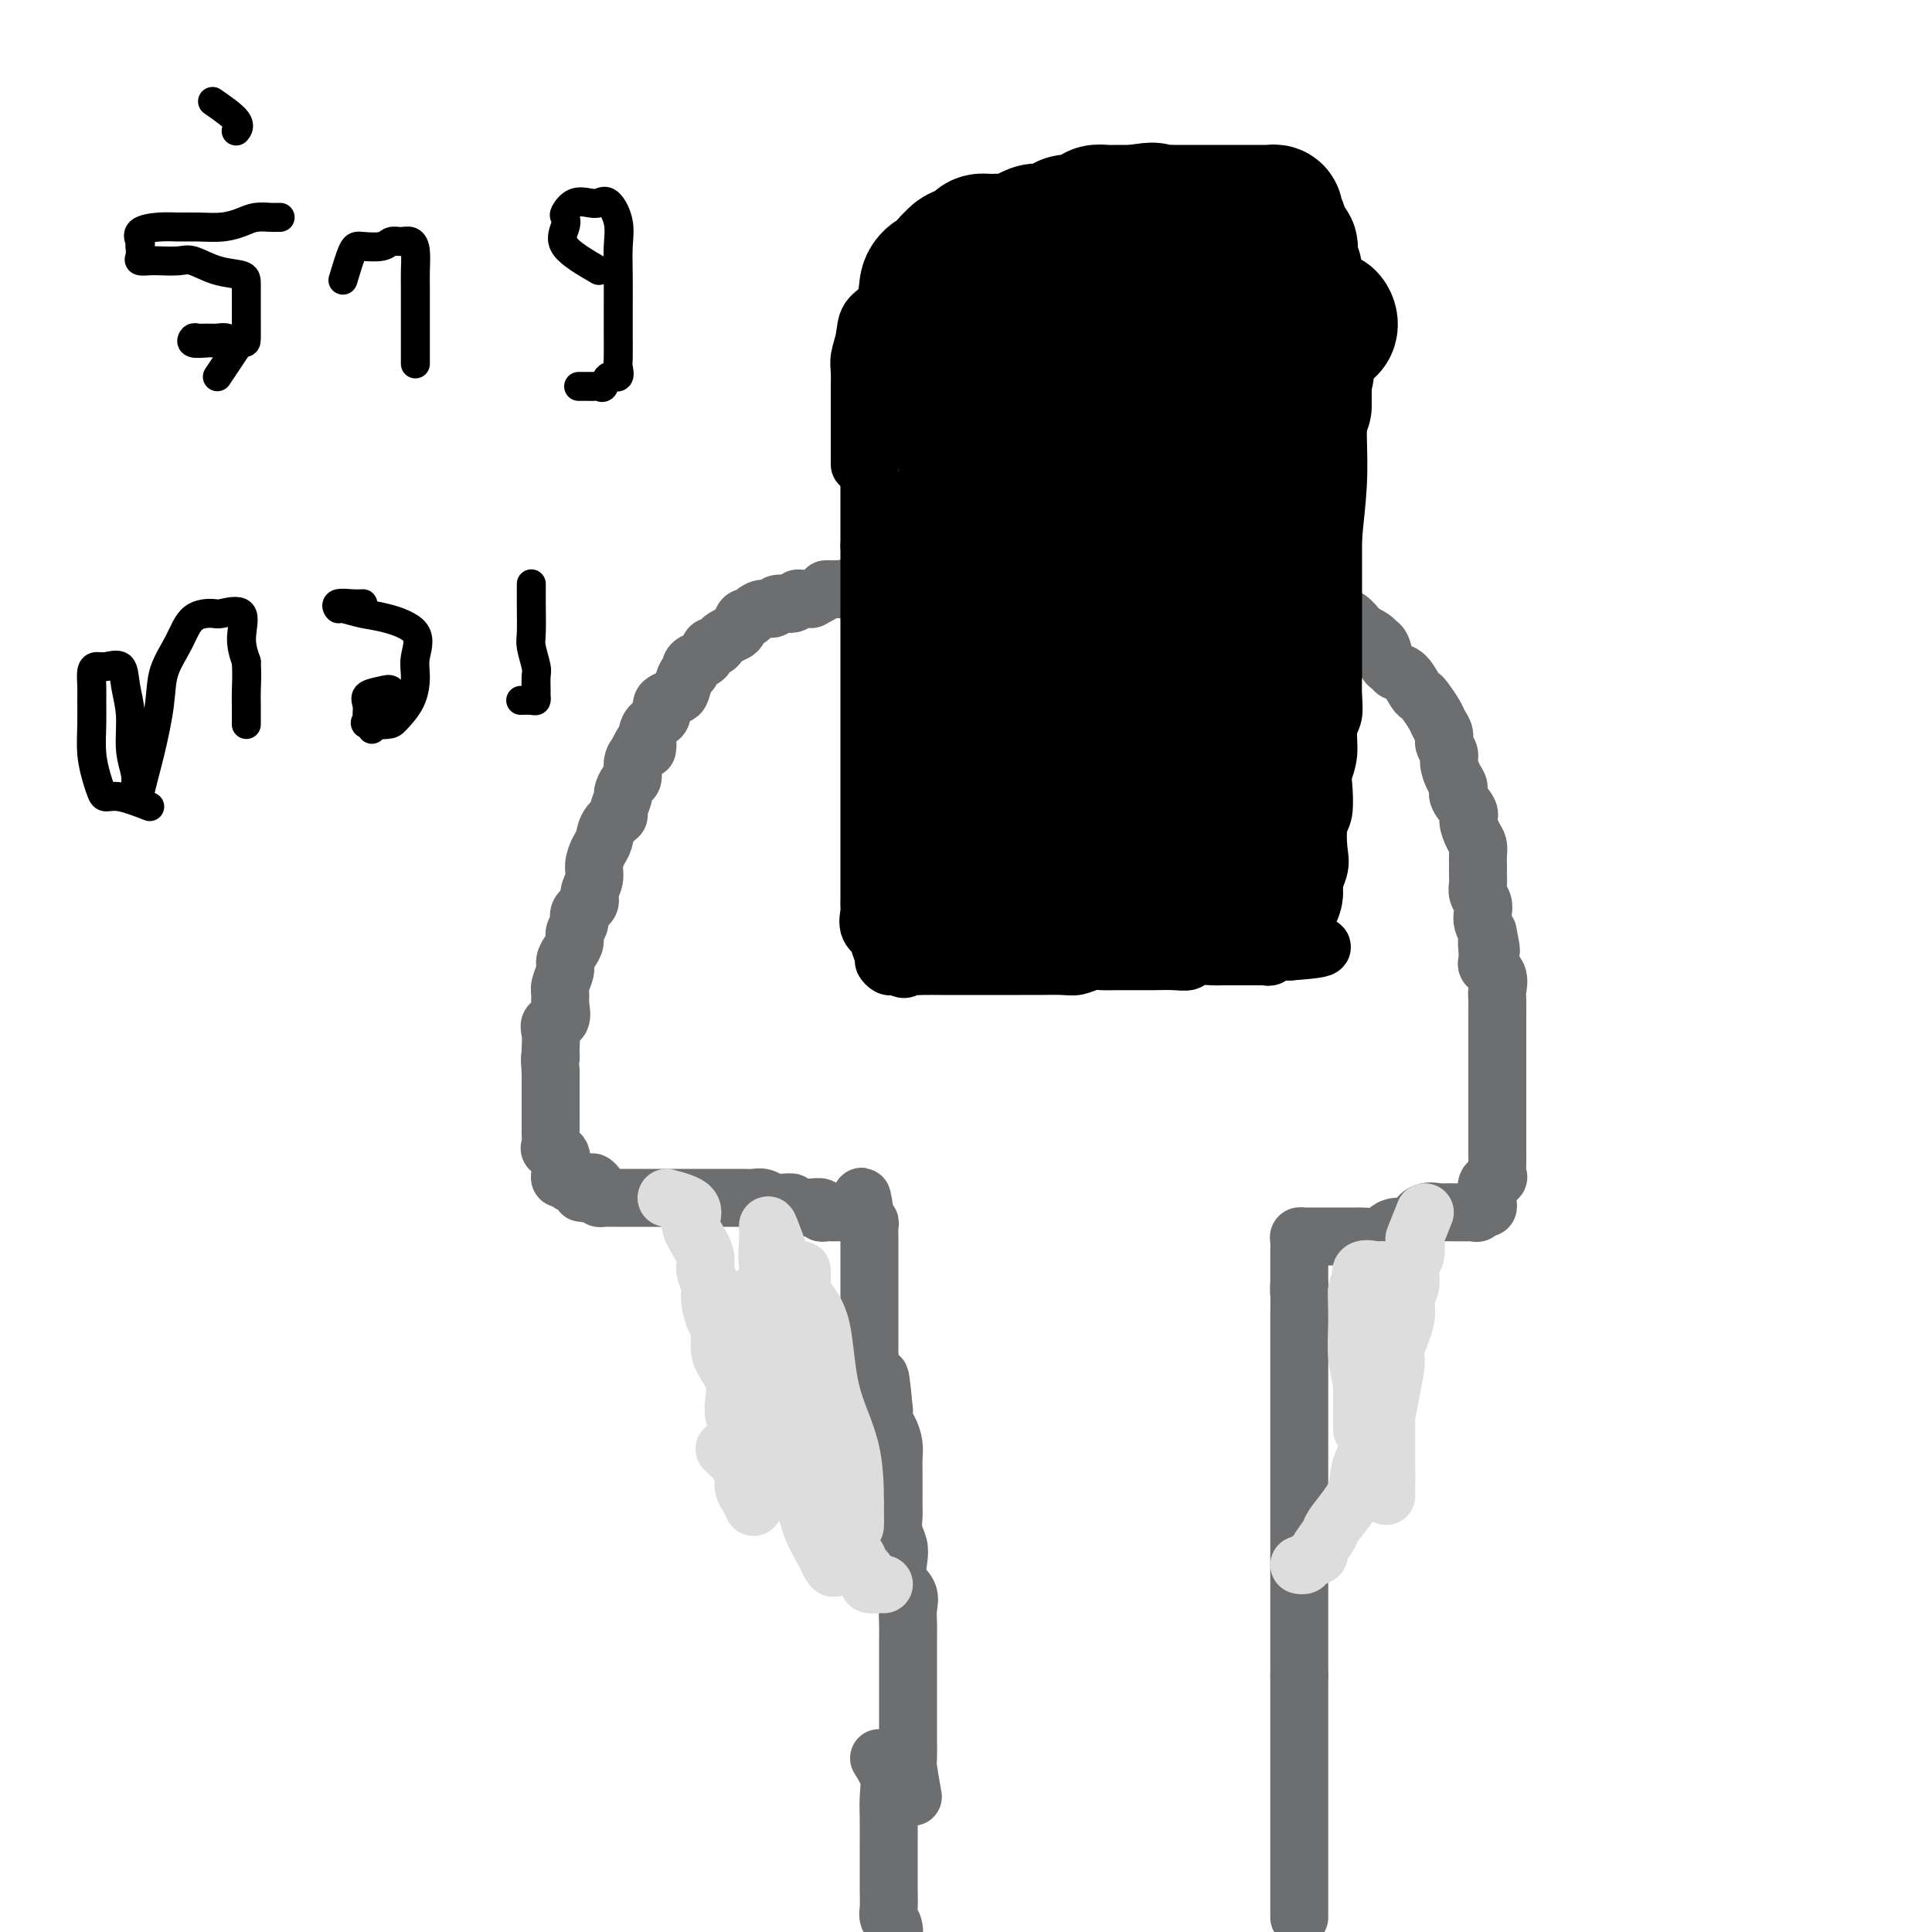 <svg viewBox='0 0 400 400' version='1.1' xmlns='http://www.w3.org/2000/svg' xmlns:xlink='http://www.w3.org/1999/xlink'><g fill='none' stroke='#6D6E70' stroke-width='12' stroke-linecap='round' stroke-linejoin='round'><path d='M189,372c-0.423,-2.412 -0.845,-4.825 -1,-6c-0.155,-1.175 -0.041,-1.113 0,-2c0.041,-0.887 0.011,-2.725 0,-4c-0.011,-1.275 -0.003,-1.989 0,-3c0.003,-1.011 0.001,-2.318 0,-4c-0.001,-1.682 -0.001,-3.738 0,-5c0.001,-1.262 0.002,-1.731 0,-3c-0.002,-1.269 -0.008,-3.339 0,-5c0.008,-1.661 0.030,-2.913 0,-4c-0.030,-1.087 -0.112,-2.009 0,-3c0.112,-0.991 0.419,-2.050 0,-3c-0.419,-0.950 -1.562,-1.792 -2,-3c-0.438,-1.208 -0.170,-2.784 0,-4c0.170,-1.216 0.242,-2.072 0,-3c-0.242,-0.928 -0.797,-1.929 -1,-3c-0.203,-1.071 -0.054,-2.212 0,-3c0.054,-0.788 0.014,-1.221 0,-2c-0.014,-0.779 -0.003,-1.902 0,-3c0.003,-1.098 -0.002,-2.171 0,-3c0.002,-0.829 0.011,-1.415 0,-2c-0.011,-0.585 -0.042,-1.168 0,-2c0.042,-0.832 0.155,-1.914 0,-3c-0.155,-1.086 -0.580,-2.177 -1,-3c-0.420,-0.823 -0.834,-1.378 -1,-2c-0.166,-0.622 -0.083,-1.311 0,-2'/><path d='M183,292c-1.146,-12.733 -1.011,-4.566 -1,-2c0.011,2.566 -0.102,-0.468 0,-2c0.102,-1.532 0.420,-1.562 0,-2c-0.420,-0.438 -1.577,-1.285 -2,-2c-0.423,-0.715 -0.113,-1.299 0,-2c0.113,-0.701 0.030,-1.521 0,-2c-0.030,-0.479 -0.008,-0.618 0,-1c0.008,-0.382 0.002,-1.008 0,-2c-0.002,-0.992 -0.001,-2.349 0,-3c0.001,-0.651 0.000,-0.596 0,-1c-0.000,-0.404 -0.000,-1.266 0,-2c0.000,-0.734 0.000,-1.339 0,-2c-0.000,-0.661 0.000,-1.380 0,-2c-0.000,-0.620 -0.000,-1.143 0,-2c0.000,-0.857 0.000,-2.047 0,-3c-0.000,-0.953 -0.000,-1.670 0,-2c0.000,-0.330 0.001,-0.275 0,-1c-0.001,-0.725 -0.004,-2.231 0,-3c0.004,-0.769 0.015,-0.800 0,-1c-0.015,-0.200 -0.056,-0.569 0,-1c0.056,-0.431 0.207,-0.924 0,-1c-0.207,-0.076 -0.774,0.264 -1,0c-0.226,-0.264 -0.113,-1.132 0,-2'/><path d='M179,251c-0.793,-6.343 -0.776,-1.700 -1,0c-0.224,1.700 -0.690,0.455 -1,0c-0.310,-0.455 -0.464,-0.122 -1,0c-0.536,0.122 -1.454,0.034 -2,0c-0.546,-0.034 -0.719,-0.013 -1,0c-0.281,0.013 -0.671,0.018 -1,0c-0.329,-0.018 -0.599,-0.057 -1,0c-0.401,0.057 -0.934,0.211 -1,0c-0.066,-0.211 0.333,-0.789 0,-1c-0.333,-0.211 -1.399,-0.057 -2,0c-0.601,0.057 -0.739,0.015 -1,0c-0.261,-0.015 -0.646,-0.004 -1,0c-0.354,0.004 -0.677,0.002 -1,0'/><path d='M165,250c-2.285,-0.382 -0.996,-0.838 -1,-1c-0.004,-0.162 -1.299,-0.029 -2,0c-0.701,0.029 -0.808,-0.045 -1,0c-0.192,0.045 -0.469,0.208 -1,0c-0.531,-0.208 -1.315,-0.788 -2,-1c-0.685,-0.212 -1.272,-0.057 -2,0c-0.728,0.057 -1.597,0.015 -2,0c-0.403,-0.015 -0.339,-0.004 -1,0c-0.661,0.004 -2.049,0.001 -3,0c-0.951,-0.001 -1.467,-0.000 -2,0c-0.533,0.000 -1.083,0.000 -2,0c-0.917,-0.000 -2.200,-0.000 -3,0c-0.800,0.000 -1.116,0.000 -2,0c-0.884,-0.000 -2.335,-0.000 -3,0c-0.665,0.000 -0.545,0.000 -1,0c-0.455,-0.000 -1.484,-0.000 -2,0c-0.516,0.000 -0.520,0.000 -1,0c-0.480,-0.000 -1.437,-0.000 -2,0c-0.563,0.000 -0.732,0.000 -1,0c-0.268,-0.000 -0.635,-0.000 -1,0c-0.365,0.000 -0.728,0.001 -1,0c-0.272,-0.001 -0.451,-0.003 -1,0c-0.549,0.003 -1.467,0.011 -2,0c-0.533,-0.011 -0.682,-0.041 -1,0c-0.318,0.041 -0.805,0.155 -1,0c-0.195,-0.155 -0.097,-0.577 0,-1'/><path d='M124,247c-6.578,-0.343 -2.522,0.300 -1,0c1.522,-0.300 0.510,-1.543 0,-2c-0.510,-0.457 -0.518,-0.126 -1,0c-0.482,0.126 -1.439,0.049 -2,0c-0.561,-0.049 -0.725,-0.069 -1,0c-0.275,0.069 -0.662,0.225 -1,0c-0.338,-0.225 -0.627,-0.833 -1,-1c-0.373,-0.167 -0.830,0.106 -1,0c-0.170,-0.106 -0.053,-0.592 0,-1c0.053,-0.408 0.042,-0.738 0,-1c-0.042,-0.262 -0.116,-0.455 0,-1c0.116,-0.545 0.424,-1.441 0,-2c-0.424,-0.559 -1.578,-0.782 -2,-1c-0.422,-0.218 -0.113,-0.430 0,-1c0.113,-0.570 0.030,-1.499 0,-2c-0.030,-0.501 -0.008,-0.575 0,-1c0.008,-0.425 0.002,-1.203 0,-2c-0.002,-0.797 -0.001,-1.614 0,-2c0.001,-0.386 0.000,-0.341 0,-1c-0.000,-0.659 -0.000,-2.022 0,-3c0.000,-0.978 0.000,-1.571 0,-2c-0.000,-0.429 -0.000,-0.694 0,-1c0.000,-0.306 0.000,-0.653 0,-1'/><path d='M114,222c-0.310,-4.028 -0.085,-3.097 0,-3c0.085,0.097 0.030,-0.641 0,-1c-0.030,-0.359 -0.036,-0.341 0,-1c0.036,-0.659 0.115,-1.997 0,-3c-0.115,-1.003 -0.424,-1.671 0,-2c0.424,-0.329 1.582,-0.318 2,-1c0.418,-0.682 0.097,-2.055 0,-3c-0.097,-0.945 0.029,-1.460 0,-2c-0.029,-0.540 -0.214,-1.103 0,-2c0.214,-0.897 0.827,-2.127 1,-3c0.173,-0.873 -0.093,-1.389 0,-2c0.093,-0.611 0.545,-1.318 1,-2c0.455,-0.682 0.914,-1.338 1,-2c0.086,-0.662 -0.202,-1.331 0,-2c0.202,-0.669 0.895,-1.337 1,-2c0.105,-0.663 -0.379,-1.321 0,-2c0.379,-0.679 1.621,-1.379 2,-2c0.379,-0.621 -0.105,-1.162 0,-2c0.105,-0.838 0.800,-1.971 1,-3c0.200,-1.029 -0.096,-1.954 0,-3c0.096,-1.046 0.585,-2.215 1,-3c0.415,-0.785 0.756,-1.188 1,-2c0.244,-0.812 0.390,-2.034 1,-3c0.610,-0.966 1.683,-1.678 2,-2c0.317,-0.322 -0.121,-0.256 0,-1c0.121,-0.744 0.802,-2.300 1,-3c0.198,-0.700 -0.088,-0.544 0,-1c0.088,-0.456 0.549,-1.524 1,-2c0.451,-0.476 0.891,-0.359 1,-1c0.109,-0.641 -0.112,-2.040 0,-3c0.112,-0.960 0.556,-1.480 1,-2'/><path d='M132,156c2.323,-5.178 2.129,-1.624 2,-1c-0.129,0.624 -0.193,-1.682 0,-3c0.193,-1.318 0.642,-1.648 1,-2c0.358,-0.352 0.624,-0.725 1,-1c0.376,-0.275 0.860,-0.453 1,-1c0.140,-0.547 -0.065,-1.464 0,-2c0.065,-0.536 0.400,-0.693 1,-1c0.600,-0.307 1.467,-0.765 2,-1c0.533,-0.235 0.733,-0.248 1,-1c0.267,-0.752 0.600,-2.242 1,-3c0.400,-0.758 0.867,-0.785 1,-1c0.133,-0.215 -0.066,-0.617 0,-1c0.066,-0.383 0.399,-0.747 1,-1c0.601,-0.253 1.469,-0.396 2,-1c0.531,-0.604 0.723,-1.668 1,-2c0.277,-0.332 0.637,0.067 1,0c0.363,-0.067 0.727,-0.600 1,-1c0.273,-0.400 0.455,-0.667 1,-1c0.545,-0.333 1.455,-0.733 2,-1c0.545,-0.267 0.726,-0.401 1,-1c0.274,-0.599 0.641,-1.662 1,-2c0.359,-0.338 0.710,0.049 1,0c0.290,-0.049 0.519,-0.534 1,-1c0.481,-0.466 1.214,-0.913 2,-1c0.786,-0.087 1.625,0.187 2,0c0.375,-0.187 0.285,-0.835 1,-1c0.715,-0.165 2.233,0.152 3,0c0.767,-0.152 0.783,-0.773 1,-1c0.217,-0.227 0.635,-0.061 1,0c0.365,0.061 0.676,0.017 1,0c0.324,-0.017 0.662,-0.009 1,0'/><path d='M168,124c3.882,-2.000 3.085,-1.999 3,-2c-0.085,-0.001 0.540,-0.004 1,0c0.460,0.004 0.753,0.015 1,0c0.247,-0.015 0.448,-0.057 1,0c0.552,0.057 1.456,0.211 2,0c0.544,-0.211 0.727,-0.789 1,-1c0.273,-0.211 0.636,-0.057 1,0c0.364,0.057 0.727,0.015 1,0c0.273,-0.015 0.455,-0.004 1,0c0.545,0.004 1.455,0.001 2,0c0.545,-0.001 0.727,-0.000 1,0c0.273,0.000 0.636,0.000 1,0c0.364,-0.000 0.727,-0.000 1,0c0.273,0.000 0.455,0.000 1,0c0.545,-0.000 1.455,-0.000 2,0c0.545,0.000 0.727,0.000 1,0c0.273,-0.000 0.636,-0.000 1,0'/><path d='M190,121c3.598,-0.464 1.593,-0.124 1,0c-0.593,0.124 0.225,0.033 1,0c0.775,-0.033 1.507,-0.010 2,0c0.493,0.010 0.746,0.005 1,0'/><path d='M195,121c0.953,-0.068 0.837,-0.240 1,0c0.163,0.240 0.606,0.890 1,1c0.394,0.110 0.739,-0.321 1,0c0.261,0.321 0.436,1.394 1,2c0.564,0.606 1.516,0.745 2,1c0.484,0.255 0.500,0.628 1,1c0.500,0.372 1.484,0.745 2,1c0.516,0.255 0.565,0.393 1,1c0.435,0.607 1.256,1.683 2,2c0.744,0.317 1.412,-0.125 2,0c0.588,0.125 1.098,0.817 2,1c0.902,0.183 2.196,-0.143 3,0c0.804,0.143 1.117,0.756 2,1c0.883,0.244 2.334,0.118 3,0c0.666,-0.118 0.546,-0.228 1,0c0.454,0.228 1.484,0.793 2,1c0.516,0.207 0.520,0.055 1,0c0.480,-0.055 1.437,-0.015 2,0c0.563,0.015 0.731,0.004 1,0c0.269,-0.004 0.640,-0.001 1,0c0.360,0.001 0.710,0.000 1,0c0.290,-0.000 0.519,0.000 1,0c0.481,-0.000 1.214,-0.000 2,0c0.786,0.000 1.625,0.001 2,0c0.375,-0.001 0.286,-0.004 1,0c0.714,0.004 2.232,0.016 3,0c0.768,-0.016 0.786,-0.060 1,0c0.214,0.060 0.624,0.222 1,0c0.376,-0.222 0.717,-0.829 1,-1c0.283,-0.171 0.510,0.094 1,0c0.490,-0.094 1.245,-0.547 2,-1'/><path d='M243,131c5.112,0.027 1.891,0.094 1,0c-0.891,-0.094 0.548,-0.351 1,-1c0.452,-0.649 -0.083,-1.691 0,-2c0.083,-0.309 0.783,0.114 1,0c0.217,-0.114 -0.049,-0.766 0,-1c0.049,-0.234 0.412,-0.048 1,0c0.588,0.048 1.399,-0.040 2,0c0.601,0.040 0.991,0.207 1,0c0.009,-0.207 -0.362,-0.787 0,-1c0.362,-0.213 1.459,-0.057 2,0c0.541,0.057 0.526,0.015 1,0c0.474,-0.015 1.436,-0.004 2,0c0.564,0.004 0.732,0.001 1,0c0.268,-0.001 0.638,-0.000 1,0c0.362,0.000 0.716,0.000 1,0c0.284,-0.000 0.499,-0.000 1,0c0.501,0.000 1.289,0.000 2,0c0.711,-0.000 1.344,-0.001 2,0c0.656,0.001 1.334,0.004 2,0c0.666,-0.004 1.318,-0.016 2,0c0.682,0.016 1.394,0.059 2,0c0.606,-0.059 1.108,-0.219 2,0c0.892,0.219 2.176,0.818 3,1c0.824,0.182 1.190,-0.054 2,0c0.810,0.054 2.064,0.399 3,1c0.936,0.601 1.553,1.457 2,2c0.447,0.543 0.723,0.771 1,1'/><path d='M282,131c2.643,1.211 2.749,1.740 3,2c0.251,0.260 0.647,0.253 1,1c0.353,0.747 0.661,2.249 1,3c0.339,0.751 0.707,0.751 1,1c0.293,0.249 0.511,0.747 1,1c0.489,0.253 1.248,0.259 2,1c0.752,0.741 1.497,2.215 2,3c0.503,0.785 0.766,0.882 1,1c0.234,0.118 0.440,0.258 1,1c0.560,0.742 1.475,2.086 2,3c0.525,0.914 0.662,1.399 1,2c0.338,0.601 0.878,1.320 1,2c0.122,0.680 -0.173,1.323 0,2c0.173,0.677 0.815,1.388 1,2c0.185,0.612 -0.086,1.127 0,2c0.086,0.873 0.530,2.106 1,3c0.470,0.894 0.966,1.451 1,2c0.034,0.549 -0.393,1.092 0,2c0.393,0.908 1.608,2.183 2,3c0.392,0.817 -0.039,1.178 0,2c0.039,0.822 0.546,2.107 1,3c0.454,0.893 0.854,1.394 1,2c0.146,0.606 0.038,1.317 0,2c-0.038,0.683 -0.007,1.338 0,2c0.007,0.662 -0.012,1.332 0,2c0.012,0.668 0.055,1.334 0,2c-0.055,0.666 -0.208,1.333 0,2c0.208,0.667 0.777,1.333 1,2c0.223,0.667 0.098,1.333 0,2c-0.098,0.667 -0.171,1.333 0,2c0.171,0.667 0.585,1.333 1,2'/><path d='M308,193c1.384,6.641 0.343,2.742 0,2c-0.343,-0.742 0.013,1.673 0,3c-0.013,1.327 -0.396,1.568 0,2c0.396,0.432 1.570,1.057 2,2c0.430,0.943 0.115,2.205 0,3c-0.115,0.795 -0.031,1.123 0,2c0.031,0.877 0.008,2.304 0,3c-0.008,0.696 -0.002,0.660 0,1c0.002,0.340 0.001,1.054 0,2c-0.001,0.946 -0.000,2.123 0,3c0.000,0.877 0.000,1.455 0,2c-0.000,0.545 -0.000,1.056 0,2c0.000,0.944 0.000,2.320 0,3c-0.000,0.680 -0.000,0.662 0,1c0.000,0.338 -0.000,1.031 0,2c0.000,0.969 0.000,2.214 0,3c-0.000,0.786 -0.000,1.112 0,2c0.000,0.888 0.000,2.339 0,3c-0.000,0.661 -0.001,0.534 0,1c0.001,0.466 0.002,1.526 0,2c-0.002,0.474 -0.008,0.364 0,1c0.008,0.636 0.030,2.020 0,3c-0.030,0.980 -0.113,1.558 0,2c0.113,0.442 0.422,0.748 0,1c-0.422,0.252 -1.577,0.449 -2,1c-0.423,0.551 -0.116,1.454 0,2c0.116,0.546 0.041,0.734 0,1c-0.041,0.266 -0.050,0.610 0,1c0.050,0.390 0.157,0.826 0,1c-0.157,0.174 -0.579,0.087 -1,0'/><path d='M307,250c-0.705,0.868 -0.966,0.036 -1,0c-0.034,-0.036 0.161,0.722 0,1c-0.161,0.278 -0.677,0.074 -1,0c-0.323,-0.074 -0.452,-0.019 -1,0c-0.548,0.019 -1.515,0.003 -2,0c-0.485,-0.003 -0.487,0.006 -1,0c-0.513,-0.006 -1.536,-0.026 -2,0c-0.464,0.026 -0.369,0.097 -1,0c-0.631,-0.097 -1.990,-0.363 -3,0c-1.010,0.363 -1.673,1.355 -2,2c-0.327,0.645 -0.319,0.943 -1,1c-0.681,0.057 -2.052,-0.128 -3,0c-0.948,0.128 -1.474,0.570 -2,1c-0.526,0.430 -1.052,0.847 -2,1c-0.948,0.153 -2.319,0.041 -3,0c-0.681,-0.041 -0.671,-0.011 -1,0c-0.329,0.011 -0.995,0.003 -2,0c-1.005,-0.003 -2.349,-0.001 -3,0c-0.651,0.001 -0.609,-0.000 -1,0c-0.391,0.000 -1.215,0.002 -2,0c-0.785,-0.002 -1.531,-0.009 -2,0c-0.469,0.009 -0.662,0.034 -1,0c-0.338,-0.034 -0.823,-0.128 -1,0c-0.177,0.128 -0.048,0.476 0,1c0.048,0.524 0.013,1.223 0,2c-0.013,0.777 -0.003,1.632 0,2c0.003,0.368 0.001,0.248 0,1c-0.001,0.752 -0.000,2.376 0,4'/><path d='M269,266c-0.155,1.790 -0.041,1.265 0,2c0.041,0.735 0.011,2.732 0,4c-0.011,1.268 -0.003,1.809 0,3c0.003,1.191 0.001,3.032 0,4c-0.001,0.968 -0.000,1.063 0,2c0.000,0.937 0.000,2.715 0,4c-0.000,1.285 -0.000,2.076 0,3c0.000,0.924 0.000,1.980 0,3c-0.000,1.020 -0.000,2.005 0,3c0.000,0.995 0.000,2.000 0,3c-0.000,1.000 -0.000,1.996 0,3c0.000,1.004 0.000,2.016 0,3c-0.000,0.984 -0.000,1.938 0,3c0.000,1.062 0.000,2.231 0,3c-0.000,0.769 -0.000,1.137 0,2c0.000,0.863 0.000,2.221 0,3c-0.000,0.779 -0.000,0.978 0,2c0.000,1.022 0.000,2.866 0,4c-0.000,1.134 -0.000,1.559 0,2c0.000,0.441 0.000,0.900 0,2c-0.000,1.100 -0.000,2.841 0,4c0.000,1.159 0.000,1.735 0,3c-0.000,1.265 0.000,3.218 0,4c0.000,0.782 0.000,0.393 0,1c0.000,0.607 0.000,2.212 0,3c0.000,0.788 0.000,0.760 0,1c0.000,0.240 0.000,0.747 0,1c0.000,0.253 0.000,0.254 0,1c0.000,0.746 0.000,2.239 0,3c0.000,0.761 0.000,0.789 0,1c0.000,0.211 0.000,0.606 0,1'/><path d='M269,347c0.000,12.823 0.000,4.381 0,2c0.000,-2.381 0.000,1.299 0,3c0.000,1.701 0.000,1.422 0,2c0.000,0.578 0.000,2.013 0,3c0.000,0.987 0.000,1.527 0,2c0.000,0.473 0.000,0.878 0,2c0.000,1.122 0.000,2.962 0,4c0.000,1.038 0.000,1.276 0,2c0.000,0.724 0.000,1.936 0,3c0.000,1.064 0.000,1.980 0,3c0.000,1.020 0.000,2.142 0,3c0.000,0.858 0.000,1.451 0,2c0.000,0.549 -0.000,1.053 0,2c0.000,0.947 0.000,2.337 0,3c0.000,0.663 0.000,0.597 0,1c0.000,0.403 0.000,1.273 0,2c0.000,0.727 0.000,1.312 0,2c0.000,0.688 0.000,1.480 0,2c0.000,0.520 0.000,0.769 0,1c0.000,0.231 0.000,0.444 0,1c0.000,0.556 0.000,1.456 0,2c0.000,0.544 0.000,0.734 0,1c0.000,0.266 0.000,0.610 0,1c0.000,0.390 0.000,0.826 0,1c0.000,0.174 0.000,0.087 0,0'/><path d='M182,364c0.845,1.355 1.691,2.710 2,4c0.309,1.290 0.083,2.515 0,4c-0.083,1.485 -0.022,3.231 0,5c0.022,1.769 0.005,3.562 0,5c-0.005,1.438 0.002,2.519 0,4c-0.002,1.481 -0.014,3.360 0,5c0.014,1.640 0.055,3.041 0,4c-0.055,0.959 -0.207,1.476 0,2c0.207,0.524 0.774,1.056 1,2c0.226,0.944 0.111,2.299 0,3c-0.111,0.701 -0.219,0.748 0,1c0.219,0.252 0.763,0.708 1,1c0.237,0.292 0.167,0.418 0,1c-0.167,0.582 -0.429,1.618 0,2c0.429,0.382 1.551,0.109 2,0c0.449,-0.109 0.224,-0.055 0,0'/></g>
<g fill='none' stroke='#000000' stroke-width='12' stroke-linecap='round' stroke-linejoin='round'><path d='M184,77c-0.846,1.180 -1.691,2.360 -2,3c-0.309,0.640 -0.081,0.738 0,1c0.081,0.262 0.014,0.686 0,1c-0.014,0.314 0.024,0.518 0,1c-0.024,0.482 -0.112,1.243 0,2c0.112,0.757 0.422,1.509 0,2c-0.422,0.491 -1.577,0.721 -2,1c-0.423,0.279 -0.113,0.606 0,1c0.113,0.394 0.030,0.856 0,2c-0.030,1.144 -0.008,2.969 0,4c0.008,1.031 0.002,1.267 0,2c-0.002,0.733 -0.001,1.964 0,3c0.001,1.036 0.000,1.875 0,3c-0.000,1.125 -0.000,2.534 0,4c0.000,1.466 0.000,2.990 0,4c-0.000,1.010 -0.000,1.505 0,2'/><path d='M180,113c0.000,4.457 0.000,3.599 0,4c-0.000,0.401 -0.000,2.059 0,3c0.000,0.941 0.000,1.164 0,2c-0.000,0.836 -0.000,2.286 0,4c0.000,1.714 0.000,3.694 0,5c-0.000,1.306 -0.000,1.939 0,3c0.000,1.061 0.000,2.551 0,4c-0.000,1.449 -0.000,2.859 0,4c0.000,1.141 0.000,2.014 0,3c-0.000,0.986 -0.000,2.086 0,3c0.000,0.914 0.000,1.641 0,3c-0.000,1.359 -0.000,3.349 0,5c0.000,1.651 0.000,2.963 0,4c-0.000,1.037 -0.000,1.800 0,3c0.000,1.200 0.000,2.838 0,4c-0.000,1.162 -0.000,1.847 0,3c0.000,1.153 0.000,2.773 0,4c-0.000,1.227 -0.000,2.059 0,3c0.000,0.941 0.001,1.991 0,3c-0.001,1.009 -0.002,1.979 0,3c0.002,1.021 0.008,2.095 0,3c-0.008,0.905 -0.031,1.641 0,2c0.031,0.359 0.118,0.341 0,1c-0.118,0.659 -0.439,1.993 0,3c0.439,1.007 1.637,1.685 2,2c0.363,0.315 -0.110,0.266 0,1c0.110,0.734 0.803,2.249 1,3c0.197,0.751 -0.102,0.737 0,1c0.102,0.263 0.604,0.801 1,1c0.396,0.199 0.684,0.057 1,0c0.316,-0.057 0.658,-0.028 1,0'/><path d='M186,200c1.337,1.238 1.678,0.332 2,0c0.322,-0.332 0.625,-0.089 1,0c0.375,0.089 0.821,0.024 2,0c1.179,-0.024 3.092,-0.006 4,0c0.908,0.006 0.810,0.002 2,0c1.190,-0.002 3.666,-0.001 5,0c1.334,0.001 1.525,0.001 3,0c1.475,-0.001 4.233,-0.004 6,0c1.767,0.004 2.541,0.015 4,0c1.459,-0.015 3.602,-0.057 5,0c1.398,0.057 2.052,0.211 3,0c0.948,-0.211 2.192,-0.789 3,-1c0.808,-0.211 1.181,-0.057 2,0c0.819,0.057 2.084,0.015 3,0c0.916,-0.015 1.482,-0.003 2,0c0.518,0.003 0.986,-0.003 2,0c1.014,0.003 2.573,0.015 4,0c1.427,-0.015 2.723,-0.057 4,0c1.277,0.057 2.535,0.211 3,0c0.465,-0.211 0.137,-0.789 1,-1c0.863,-0.211 2.916,-0.057 4,0c1.084,0.057 1.197,0.015 2,0c0.803,-0.015 2.295,-0.004 3,0c0.705,0.004 0.623,0.002 1,0c0.377,-0.002 1.215,-0.004 2,0c0.785,0.004 1.519,0.015 2,0c0.481,-0.015 0.709,-0.057 1,0c0.291,0.057 0.645,0.211 1,0c0.355,-0.211 0.711,-0.788 1,-1c0.289,-0.212 0.511,-0.061 1,0c0.489,0.061 1.244,0.030 2,0'/><path d='M267,197c12.697,-0.871 3.941,-1.549 1,-2c-2.941,-0.451 -0.066,-0.674 1,-1c1.066,-0.326 0.322,-0.756 0,-1c-0.322,-0.244 -0.222,-0.302 0,-1c0.222,-0.698 0.568,-2.036 1,-3c0.432,-0.964 0.952,-1.554 1,-2c0.048,-0.446 -0.376,-0.750 0,-2c0.376,-1.250 1.551,-3.448 2,-5c0.449,-1.552 0.172,-2.459 0,-4c-0.172,-1.541 -0.238,-3.716 0,-5c0.238,-1.284 0.781,-1.677 1,-3c0.219,-1.323 0.115,-3.574 0,-5c-0.115,-1.426 -0.241,-2.026 0,-3c0.241,-0.974 0.849,-2.323 1,-4c0.151,-1.677 -0.156,-3.684 0,-5c0.156,-1.316 0.774,-1.941 1,-3c0.226,-1.059 0.061,-2.551 0,-4c-0.061,-1.449 -0.016,-2.856 0,-4c0.016,-1.144 0.004,-2.024 0,-3c-0.004,-0.976 -0.001,-2.046 0,-3c0.001,-0.954 0.000,-1.790 0,-3c-0.000,-1.210 -0.000,-2.792 0,-4c0.000,-1.208 0.000,-2.041 0,-3c-0.000,-0.959 -0.000,-2.043 0,-3c0.000,-0.957 0.000,-1.788 0,-3c-0.000,-1.212 -0.000,-2.805 0,-4c0.000,-1.195 0.000,-1.990 0,-3c-0.000,-1.010 -0.000,-2.233 0,-3c0.000,-0.767 0.000,-1.076 0,-2c-0.000,-0.924 -0.000,-2.462 0,-4'/><path d='M276,102c0.464,-12.376 0.124,-4.315 0,-2c-0.124,2.315 -0.032,-1.114 0,-3c0.032,-1.886 0.006,-2.227 0,-3c-0.006,-0.773 0.009,-1.978 0,-3c-0.009,-1.022 -0.043,-1.862 0,-3c0.043,-1.138 0.162,-2.574 0,-4c-0.162,-1.426 -0.607,-2.842 -1,-4c-0.393,-1.158 -0.735,-2.058 -1,-3c-0.265,-0.942 -0.454,-1.925 -1,-3c-0.546,-1.075 -1.449,-2.240 -2,-3c-0.551,-0.760 -0.751,-1.114 -1,-2c-0.249,-0.886 -0.546,-2.302 -1,-3c-0.454,-0.698 -1.064,-0.677 -2,-1c-0.936,-0.323 -2.197,-0.991 -3,-2c-0.803,-1.009 -1.147,-2.360 -2,-3c-0.853,-0.640 -2.214,-0.571 -3,-1c-0.786,-0.429 -0.995,-1.358 -2,-2c-1.005,-0.642 -2.805,-0.998 -4,-1c-1.195,-0.002 -1.786,0.349 -3,0c-1.214,-0.349 -3.053,-1.399 -4,-2c-0.947,-0.601 -1.003,-0.753 -2,-1c-0.997,-0.247 -2.937,-0.588 -4,-1c-1.063,-0.412 -1.251,-0.895 -2,-1c-0.749,-0.105 -2.058,0.168 -3,0c-0.942,-0.168 -1.516,-0.777 -2,-1c-0.484,-0.223 -0.876,-0.060 -2,0c-1.124,0.060 -2.978,0.016 -4,0c-1.022,-0.016 -1.212,-0.004 -2,0c-0.788,0.004 -2.174,0.001 -3,0c-0.826,-0.001 -1.093,-0.000 -2,0c-0.907,0.000 -2.453,0.000 -4,0'/><path d='M216,50c-2.549,-0.033 -1.420,-0.114 -2,0c-0.580,0.114 -2.868,0.423 -4,0c-1.132,-0.423 -1.107,-1.577 -2,-2c-0.893,-0.423 -2.704,-0.115 -4,0c-1.296,0.115 -2.078,0.037 -3,0c-0.922,-0.037 -1.986,-0.034 -3,0c-1.014,0.034 -1.980,0.099 -3,0c-1.020,-0.099 -2.095,-0.362 -3,0c-0.905,0.362 -1.641,1.350 -2,2c-0.359,0.650 -0.341,0.963 -1,2c-0.659,1.037 -1.993,2.797 -3,4c-1.007,1.203 -1.685,1.848 -2,3c-0.315,1.152 -0.266,2.811 -1,4c-0.734,1.189 -2.249,1.907 -3,3c-0.751,1.093 -0.737,2.560 -1,4c-0.263,1.440 -0.802,2.855 -1,4c-0.198,1.145 -0.053,2.022 0,3c0.053,0.978 0.014,2.057 0,3c-0.014,0.943 -0.004,1.751 0,3c0.004,1.249 0.001,2.941 0,4c-0.001,1.059 -0.000,1.485 0,2c0.000,0.515 0.000,1.117 0,2c-0.000,0.883 -0.000,2.045 0,3c0.000,0.955 0.000,1.701 0,2c-0.000,0.299 -0.000,0.149 0,0'/></g>
<g fill='none' stroke='#000000' stroke-width='28' stroke-linecap='round' stroke-linejoin='round'><path d='M207,77c-0.003,0.627 -0.007,1.255 0,3c0.007,1.745 0.024,4.609 0,7c-0.024,2.391 -0.089,4.309 0,8c0.089,3.691 0.333,9.153 0,14c-0.333,4.847 -1.242,9.078 -2,13c-0.758,3.922 -1.365,7.536 -2,12c-0.635,4.464 -1.298,9.777 -2,14c-0.702,4.223 -1.442,7.357 -2,10c-0.558,2.643 -0.934,4.797 -1,7c-0.066,2.203 0.179,4.455 0,6c-0.179,1.545 -0.781,2.381 -1,3c-0.219,0.619 -0.056,1.020 0,-1c0.056,-2.020 0.005,-6.462 0,-11c-0.005,-4.538 0.036,-9.173 0,-14c-0.036,-4.827 -0.148,-9.846 0,-15c0.148,-5.154 0.555,-10.442 1,-14c0.445,-3.558 0.927,-5.384 1,-8c0.073,-2.616 -0.264,-6.021 0,-8c0.264,-1.979 1.129,-2.531 2,-4c0.871,-1.469 1.750,-3.854 2,-5c0.250,-1.146 -0.127,-1.051 0,-1c0.127,0.051 0.759,0.060 1,0c0.241,-0.060 0.091,-0.188 0,2c-0.091,2.188 -0.122,6.691 0,11c0.122,4.309 0.397,8.425 0,13c-0.397,4.575 -1.467,9.608 -2,14c-0.533,4.392 -0.528,8.144 -1,12c-0.472,3.856 -1.421,7.816 -2,11c-0.579,3.184 -0.790,5.592 -1,8'/><path d='M198,164c-0.928,7.790 -0.249,4.763 0,5c0.249,0.237 0.066,3.736 0,4c-0.066,0.264 -0.016,-2.706 0,-6c0.016,-3.294 -0.003,-6.910 0,-9c0.003,-2.090 0.029,-2.654 0,-4c-0.029,-1.346 -0.113,-3.473 0,-5c0.113,-1.527 0.422,-2.453 1,-3c0.578,-0.547 1.423,-0.714 2,-1c0.577,-0.286 0.885,-0.689 1,1c0.115,1.689 0.039,5.471 0,8c-0.039,2.529 -0.039,3.807 0,6c0.039,2.193 0.116,5.302 0,8c-0.116,2.698 -0.426,4.986 -1,7c-0.574,2.014 -1.413,3.755 -2,5c-0.587,1.245 -0.923,1.995 -1,3c-0.077,1.005 0.106,2.264 0,3c-0.106,0.736 -0.499,0.950 0,1c0.499,0.050 1.892,-0.064 3,0c1.108,0.064 1.933,0.304 3,0c1.067,-0.304 2.377,-1.153 4,-2c1.623,-0.847 3.559,-1.691 5,-2c1.441,-0.309 2.386,-0.083 4,0c1.614,0.083 3.896,0.022 6,0c2.104,-0.022 4.030,-0.006 6,0c1.970,0.006 3.985,0.003 6,0'/><path d='M235,183c6.609,-0.464 4.632,-0.124 5,0c0.368,0.124 3.080,0.031 5,0c1.920,-0.031 3.047,-0.001 4,0c0.953,0.001 1.733,-0.028 3,0c1.267,0.028 3.022,0.112 4,0c0.978,-0.112 1.180,-0.421 2,0c0.820,0.421 2.258,1.573 3,2c0.742,0.427 0.787,0.131 1,0c0.213,-0.131 0.593,-0.096 1,0c0.407,0.096 0.841,0.252 1,0c0.159,-0.252 0.041,-0.912 0,-2c-0.041,-1.088 -0.007,-2.604 0,-4c0.007,-1.396 -0.014,-2.672 0,-5c0.014,-2.328 0.063,-5.707 0,-9c-0.063,-3.293 -0.238,-6.501 0,-10c0.238,-3.499 0.891,-7.290 1,-11c0.109,-3.710 -0.325,-7.341 0,-11c0.325,-3.659 1.407,-7.347 2,-11c0.593,-3.653 0.695,-7.273 1,-11c0.305,-3.727 0.813,-7.563 1,-11c0.187,-3.437 0.054,-6.476 0,-9c-0.054,-2.524 -0.028,-4.533 0,-6c0.028,-1.467 0.057,-2.393 0,-3c-0.057,-0.607 -0.201,-0.895 -1,-1c-0.799,-0.105 -2.253,-0.028 -3,0c-0.747,0.028 -0.788,0.008 -1,0c-0.212,-0.008 -0.596,-0.002 -1,1c-0.404,1.002 -0.830,3.001 -1,5c-0.170,1.999 -0.085,4.000 0,6'/><path d='M262,93c-0.577,3.203 -0.521,5.211 -1,8c-0.479,2.789 -1.494,6.360 -2,11c-0.506,4.640 -0.504,10.349 -1,15c-0.496,4.651 -1.490,8.244 -2,13c-0.510,4.756 -0.536,10.674 -1,15c-0.464,4.326 -1.365,7.060 -2,10c-0.635,2.940 -1.002,6.088 -1,9c0.002,2.912 0.374,5.590 0,7c-0.374,1.410 -1.495,1.551 -2,2c-0.505,0.449 -0.394,1.204 -1,2c-0.606,0.796 -1.927,1.631 -3,0c-1.073,-1.631 -1.896,-5.729 -3,-11c-1.104,-5.271 -2.490,-11.715 -3,-18c-0.510,-6.285 -0.145,-12.410 0,-20c0.145,-7.590 0.071,-16.647 0,-23c-0.071,-6.353 -0.137,-10.004 0,-13c0.137,-2.996 0.478,-5.336 1,-7c0.522,-1.664 1.223,-2.651 2,-4c0.777,-1.349 1.628,-3.061 2,0c0.372,3.061 0.265,10.895 0,18c-0.265,7.105 -0.688,13.480 -2,21c-1.312,7.520 -3.512,16.183 -5,23c-1.488,6.817 -2.264,11.788 -3,16c-0.736,4.212 -1.433,7.666 -2,10c-0.567,2.334 -1.004,3.548 -2,5c-0.996,1.452 -2.551,3.140 -4,4c-1.449,0.860 -2.790,0.890 -4,0c-1.210,-0.890 -2.287,-2.701 -4,-7c-1.713,-4.299 -4.061,-11.085 -5,-18c-0.939,-6.915 -0.470,-13.957 0,-21'/><path d='M214,140c0.020,-6.909 0.070,-13.680 0,-19c-0.070,-5.320 -0.260,-9.187 0,-12c0.260,-2.813 0.970,-4.572 2,-6c1.030,-1.428 2.381,-2.523 4,-3c1.619,-0.477 3.506,-0.334 5,-1c1.494,-0.666 2.597,-2.139 4,0c1.403,2.139 3.108,7.890 4,13c0.892,5.110 0.973,9.579 1,14c0.027,4.421 0.001,8.796 0,12c-0.001,3.204 0.024,5.239 0,8c-0.024,2.761 -0.098,6.248 0,8c0.098,1.752 0.366,1.768 0,2c-0.366,0.232 -1.366,0.679 -2,-2c-0.634,-2.679 -0.902,-8.485 -1,-15c-0.098,-6.515 -0.027,-13.740 0,-21c0.027,-7.260 0.010,-14.555 0,-21c-0.010,-6.445 -0.013,-12.039 0,-15c0.013,-2.961 0.042,-3.288 0,-1c-0.042,2.288 -0.155,7.192 0,12c0.155,4.808 0.579,9.522 1,13c0.421,3.478 0.840,5.722 1,8c0.160,2.278 0.061,4.591 0,6c-0.061,1.409 -0.084,1.913 0,2c0.084,0.087 0.277,-0.245 -1,0c-1.277,0.245 -4.023,1.066 -6,0c-1.977,-1.066 -3.186,-4.018 -5,-8c-1.814,-3.982 -4.233,-8.995 -6,-13c-1.767,-4.005 -2.884,-7.003 -4,-10'/><path d='M211,91c-2.650,-6.054 -1.773,-5.689 -2,-7c-0.227,-1.311 -1.556,-4.299 -2,-6c-0.444,-1.701 -0.004,-2.116 0,-3c0.004,-0.884 -0.428,-2.237 0,-3c0.428,-0.763 1.717,-0.936 4,-1c2.283,-0.064 5.561,-0.021 8,0c2.439,0.021 4.040,0.019 6,0c1.960,-0.019 4.280,-0.054 6,0c1.720,0.054 2.839,0.196 4,1c1.161,0.804 2.364,2.268 3,3c0.636,0.732 0.703,0.732 1,1c0.297,0.268 0.822,0.804 0,1c-0.822,0.196 -2.992,0.052 -5,0c-2.008,-0.052 -3.855,-0.013 -6,0c-2.145,0.013 -4.589,0.001 -7,0c-2.411,-0.001 -4.791,0.011 -7,0c-2.209,-0.011 -4.249,-0.043 -6,0c-1.751,0.043 -3.214,0.162 -4,-1c-0.786,-1.162 -0.895,-3.604 -1,-5c-0.105,-1.396 -0.206,-1.747 1,-2c1.206,-0.253 3.720,-0.407 6,-1c2.280,-0.593 4.326,-1.623 7,-2c2.674,-0.377 5.974,-0.101 8,0c2.026,0.101 2.776,0.027 4,0c1.224,-0.027 2.921,-0.008 3,0c0.079,0.008 -1.461,0.004 -3,0'/><path d='M229,66c-0.921,-0.006 -1.722,-0.022 -3,0c-1.278,0.022 -3.031,0.082 -5,0c-1.969,-0.082 -4.152,-0.304 -6,0c-1.848,0.304 -3.361,1.136 -5,2c-1.639,0.864 -3.405,1.761 -5,3c-1.595,1.239 -3.018,2.819 -4,4c-0.982,1.181 -1.522,1.962 -2,3c-0.478,1.038 -0.895,2.334 -1,4c-0.105,1.666 0.101,3.702 0,5c-0.101,1.298 -0.510,1.857 0,3c0.510,1.143 1.941,2.870 3,4c1.059,1.130 1.748,1.665 3,2c1.252,0.335 3.066,0.471 5,1c1.934,0.529 3.986,1.450 5,2c1.014,0.550 0.990,0.728 2,0c1.010,-0.728 3.055,-2.362 4,-4c0.945,-1.638 0.789,-3.282 1,-5c0.211,-1.718 0.787,-3.512 1,-5c0.213,-1.488 0.062,-2.672 0,-4c-0.062,-1.328 -0.034,-2.800 0,-4c0.034,-1.200 0.073,-2.130 -1,-3c-1.073,-0.870 -3.259,-1.682 -5,-2c-1.741,-0.318 -3.038,-0.143 -5,0c-1.962,0.143 -4.589,0.254 -6,0c-1.411,-0.254 -1.605,-0.872 -3,0c-1.395,0.872 -3.991,3.235 -4,4c-0.009,0.765 2.569,-0.067 5,-2c2.431,-1.933 4.716,-4.966 7,-8'/><path d='M210,66c2.682,-1.908 3.387,-1.679 5,-2c1.613,-0.321 4.135,-1.193 6,-2c1.865,-0.807 3.073,-1.549 4,-2c0.927,-0.451 1.575,-0.611 2,0c0.425,0.611 0.629,1.992 0,3c-0.629,1.008 -2.091,1.643 -4,2c-1.909,0.357 -4.267,0.437 -6,1c-1.733,0.563 -2.842,1.608 -4,2c-1.158,0.392 -2.364,0.131 -3,0c-0.636,-0.131 -0.702,-0.133 -1,0c-0.298,0.133 -0.827,0.399 -1,0c-0.173,-0.399 0.010,-1.464 0,-2c-0.010,-0.536 -0.213,-0.544 0,-1c0.213,-0.456 0.842,-1.361 2,-2c1.158,-0.639 2.847,-1.012 4,-1c1.153,0.012 1.771,0.411 3,0c1.229,-0.411 3.068,-1.630 4,-2c0.932,-0.370 0.957,0.110 2,0c1.043,-0.110 3.105,-0.810 4,-1c0.895,-0.190 0.622,0.131 1,0c0.378,-0.131 1.405,-0.715 1,-1c-0.405,-0.285 -2.243,-0.272 -4,0c-1.757,0.272 -3.435,0.804 -5,1c-1.565,0.196 -3.019,0.056 -4,0c-0.981,-0.056 -1.491,-0.028 -2,0'/><path d='M214,59c-2.804,0.003 -3.316,0.011 -3,0c0.316,-0.011 1.458,-0.041 3,0c1.542,0.041 3.482,0.155 5,0c1.518,-0.155 2.613,-0.578 4,-1c1.387,-0.422 3.066,-0.845 5,-1c1.934,-0.155 4.124,-0.044 5,0c0.876,0.044 0.438,0.022 0,0'/><path d='M205,66c1.181,-1.268 2.361,-2.536 5,-3c2.639,-0.464 6.735,-0.124 10,0c3.265,0.124 5.698,0.034 8,0c2.302,-0.034 4.474,-0.010 7,0c2.526,0.010 5.407,0.006 8,0c2.593,-0.006 4.900,-0.013 7,0c2.100,0.013 3.995,0.046 6,0c2.005,-0.046 4.120,-0.172 6,0c1.880,0.172 3.527,0.642 5,1c1.473,0.358 2.774,0.606 4,1c1.226,0.394 2.377,0.935 3,1c0.623,0.065 0.717,-0.346 1,0c0.283,0.346 0.755,1.450 0,2c-0.755,0.550 -2.738,0.547 -4,1c-1.262,0.453 -1.803,1.361 -3,2c-1.197,0.639 -3.049,1.008 -4,1c-0.951,-0.008 -1.000,-0.392 -2,0c-1.000,0.392 -2.950,1.558 -4,2c-1.050,0.442 -1.199,0.158 -2,0c-0.801,-0.158 -2.254,-0.189 -3,0c-0.746,0.189 -0.786,0.599 -1,0c-0.214,-0.599 -0.603,-2.206 -1,-3c-0.397,-0.794 -0.803,-0.776 -1,-1c-0.197,-0.224 -0.187,-0.689 0,-1c0.187,-0.311 0.550,-0.468 0,-1c-0.550,-0.532 -2.014,-1.438 -3,-2c-0.986,-0.562 -1.493,-0.781 -2,-1'/><path d='M245,65c-2.083,-1.619 -3.290,-1.166 -5,-1c-1.710,0.166 -3.922,0.044 -7,0c-3.078,-0.044 -7.023,-0.012 -10,0c-2.977,0.012 -4.987,0.003 -7,0c-2.013,-0.003 -4.028,-0.001 -6,0c-1.972,0.001 -3.900,0.000 -5,0c-1.100,-0.000 -1.373,-0.000 -2,0c-0.627,0.000 -1.608,0.000 -2,0c-0.392,-0.000 -0.196,-0.000 0,0'/><path d='M192,68c-0.013,-2.075 -0.025,-4.151 0,-5c0.025,-0.849 0.088,-0.473 0,-1c-0.088,-0.527 -0.329,-1.958 0,-3c0.329,-1.042 1.226,-1.693 2,-2c0.774,-0.307 1.425,-0.268 2,-1c0.575,-0.732 1.073,-2.234 2,-3c0.927,-0.766 2.283,-0.794 3,-1c0.717,-0.206 0.795,-0.589 1,-1c0.205,-0.411 0.538,-0.850 1,-1c0.462,-0.150 1.053,-0.011 2,0c0.947,0.011 2.249,-0.105 3,0c0.751,0.105 0.950,0.430 2,0c1.050,-0.430 2.951,-1.617 4,-2c1.049,-0.383 1.244,0.038 2,0c0.756,-0.038 2.071,-0.536 3,-1c0.929,-0.464 1.470,-0.895 2,-1c0.530,-0.105 1.048,0.115 2,0c0.952,-0.115 2.339,-0.567 3,-1c0.661,-0.433 0.597,-0.848 1,-1c0.403,-0.152 1.274,-0.041 2,0c0.726,0.041 1.308,0.011 2,0c0.692,-0.011 1.494,-0.003 2,0c0.506,0.003 0.716,0.001 1,0c0.284,-0.001 0.642,-0.000 1,0'/><path d='M235,44c5.550,-0.928 3.425,-0.249 3,0c-0.425,0.249 0.849,0.067 2,0c1.151,-0.067 2.180,-0.018 3,0c0.820,0.018 1.430,0.005 2,0c0.570,-0.005 1.098,-0.001 2,0c0.902,0.001 2.178,0.000 3,0c0.822,-0.000 1.189,-0.000 2,0c0.811,0.000 2.066,0.000 3,0c0.934,-0.000 1.546,-0.000 2,0c0.454,0.000 0.751,0.000 1,0c0.249,-0.000 0.448,-0.001 1,0c0.552,0.001 1.455,0.003 2,0c0.545,-0.003 0.733,-0.011 1,0c0.267,0.011 0.612,0.042 1,0c0.388,-0.042 0.820,-0.158 1,0c0.180,0.158 0.109,0.591 0,1c-0.109,0.409 -0.255,0.794 0,1c0.255,0.206 0.909,0.234 1,1c0.091,0.766 -0.383,2.269 0,3c0.383,0.731 1.623,0.691 2,1c0.377,0.309 -0.110,0.966 0,2c0.110,1.034 0.818,2.446 1,3c0.182,0.554 -0.161,0.252 0,2c0.161,1.748 0.828,5.546 1,7c0.172,1.454 -0.150,0.564 0,1c0.150,0.436 0.772,2.199 1,3c0.228,0.801 0.061,0.639 0,1c-0.061,0.361 -0.018,1.246 0,2c0.018,0.754 0.009,1.377 0,2'/><path d='M270,74c0.928,5.039 0.249,2.635 0,2c-0.249,-0.635 -0.067,0.499 0,1c0.067,0.501 0.018,0.369 0,1c-0.018,0.631 -0.005,2.025 0,3c0.005,0.975 0.001,1.532 0,2c-0.001,0.468 -0.000,0.848 0,1c0.000,0.152 0.000,0.076 0,0'/></g>
<g fill='none' stroke='#DDDDDD' stroke-width='12' stroke-linecap='round' stroke-linejoin='round'><path d='M138,248c2.127,0.569 4.253,1.138 5,2c0.747,0.862 0.113,2.016 0,3c-0.113,0.984 0.295,1.798 1,3c0.705,1.202 1.708,2.791 2,4c0.292,1.209 -0.128,2.037 0,3c0.128,0.963 0.804,2.061 1,3c0.196,0.939 -0.089,1.720 0,3c0.089,1.280 0.553,3.058 1,4c0.447,0.942 0.876,1.046 1,2c0.124,0.954 -0.059,2.758 0,4c0.059,1.242 0.359,1.922 1,3c0.641,1.078 1.622,2.554 2,4c0.378,1.446 0.153,2.862 0,4c-0.153,1.138 -0.233,2.000 0,3c0.233,1.000 0.781,2.140 1,3c0.219,0.860 0.111,1.442 0,2c-0.111,0.558 -0.223,1.094 0,2c0.223,0.906 0.781,2.182 1,3c0.219,0.818 0.100,1.178 0,2c-0.100,0.822 -0.181,2.106 0,3c0.181,0.894 0.623,1.398 1,2c0.377,0.602 0.688,1.301 1,2'/><path d='M150,300c1.805,1.730 3.611,3.460 5,4c1.389,0.540 2.363,-0.108 3,0c0.637,0.108 0.938,0.974 2,2c1.062,1.026 2.886,2.213 4,3c1.114,0.787 1.519,1.174 2,2c0.481,0.826 1.040,2.090 2,3c0.960,0.910 2.323,1.466 3,2c0.677,0.534 0.667,1.045 1,2c0.333,0.955 1.008,2.353 2,3c0.992,0.647 2.303,0.541 3,1c0.697,0.459 0.782,1.482 1,2c0.218,0.518 0.570,0.531 1,1c0.430,0.469 0.938,1.394 1,2c0.062,0.606 -0.324,0.895 0,1c0.324,0.105 1.356,0.028 2,0c0.644,-0.028 0.898,-0.008 1,0c0.102,0.008 0.051,0.004 0,0'/><path d='M295,251c-0.836,2.082 -1.673,4.164 -2,5c-0.327,0.836 -0.145,0.425 0,1c0.145,0.575 0.251,2.135 0,3c-0.251,0.865 -0.860,1.033 -1,2c-0.140,0.967 0.188,2.731 0,4c-0.188,1.269 -0.891,2.043 -1,3c-0.109,0.957 0.375,2.096 0,4c-0.375,1.904 -1.608,4.574 -2,6c-0.392,1.426 0.056,1.608 0,3c-0.056,1.392 -0.616,3.993 -1,6c-0.384,2.007 -0.591,3.421 -1,5c-0.409,1.579 -1.021,3.323 -2,5c-0.979,1.677 -2.327,3.288 -3,5c-0.673,1.712 -0.672,3.527 -1,5c-0.328,1.473 -0.986,2.604 -2,4c-1.014,1.396 -2.384,3.056 -3,4c-0.616,0.944 -0.480,1.171 -1,2c-0.520,0.829 -1.698,2.261 -2,3c-0.302,0.739 0.273,0.787 0,1c-0.273,0.213 -1.393,0.593 -2,1c-0.607,0.407 -0.702,0.840 -1,1c-0.298,0.160 -0.799,0.046 -1,0c-0.201,-0.046 -0.100,-0.023 0,0'/><path d='M156,268c-0.279,3.071 -0.557,6.143 0,9c0.557,2.857 1.950,5.501 3,9c1.050,3.499 1.759,7.854 3,12c1.241,4.146 3.016,8.083 4,11c0.984,2.917 1.178,4.814 2,7c0.822,2.186 2.274,4.659 3,6c0.726,1.341 0.728,1.549 1,2c0.272,0.451 0.813,1.145 1,0c0.187,-1.145 0.019,-4.130 -1,-7c-1.019,-2.870 -2.890,-5.626 -4,-9c-1.110,-3.374 -1.460,-7.366 -2,-10c-0.540,-2.634 -1.269,-3.909 -2,-6c-0.731,-2.091 -1.463,-4.997 -2,-7c-0.537,-2.003 -0.880,-3.104 -1,-4c-0.120,-0.896 -0.018,-1.589 0,-2c0.018,-0.411 -0.048,-0.540 0,-1c0.048,-0.460 0.210,-1.249 1,0c0.790,1.249 2.208,4.537 3,7c0.792,2.463 0.958,4.100 2,7c1.042,2.900 2.959,7.062 4,10c1.041,2.938 1.207,4.654 2,6c0.793,1.346 2.214,2.324 3,4c0.786,1.676 0.939,4.050 1,4c0.061,-0.050 0.031,-2.525 0,-5'/><path d='M177,311c-0.004,-2.724 -0.015,-7.035 -1,-11c-0.985,-3.965 -2.943,-7.585 -4,-12c-1.057,-4.415 -1.211,-9.624 -2,-13c-0.789,-3.376 -2.211,-4.920 -3,-6c-0.789,-1.080 -0.943,-1.697 -1,-3c-0.057,-1.303 -0.016,-3.292 0,-3c0.016,0.292 0.007,2.865 0,6c-0.007,3.135 -0.012,6.833 1,10c1.012,3.167 3.042,5.805 4,8c0.958,2.195 0.846,3.948 1,6c0.154,2.052 0.575,4.405 1,6c0.425,1.595 0.852,2.433 1,3c0.148,0.567 0.015,0.865 0,1c-0.015,0.135 0.087,0.109 0,-1c-0.087,-1.109 -0.363,-3.299 -1,-6c-0.637,-2.701 -1.635,-5.913 -3,-9c-1.365,-3.087 -3.098,-6.049 -4,-9c-0.902,-2.951 -0.975,-5.890 -2,-10c-1.025,-4.110 -3.002,-9.389 -4,-12c-0.998,-2.611 -1.016,-2.552 -1,-2c0.016,0.552 0.068,1.598 0,3c-0.068,1.402 -0.255,3.159 0,5c0.255,1.841 0.953,3.765 2,5c1.047,1.235 2.442,1.781 3,2c0.558,0.219 0.279,0.109 0,0'/><path d='M282,265c-0.420,0.475 -0.841,0.951 -1,2c-0.159,1.049 -0.057,2.673 0,4c0.057,1.327 0.068,2.357 0,4c-0.068,1.643 -0.214,3.899 0,6c0.214,2.101 0.789,4.046 1,6c0.211,1.954 0.056,3.917 0,5c-0.056,1.083 -0.015,1.285 0,2c0.015,0.715 0.004,1.943 0,2c-0.004,0.057 -0.001,-1.055 0,-2c0.001,-0.945 0.001,-1.722 0,-4c-0.001,-2.278 -0.003,-6.058 0,-9c0.003,-2.942 0.011,-5.047 0,-7c-0.011,-1.953 -0.041,-3.754 0,-5c0.041,-1.246 0.154,-1.938 0,-3c-0.154,-1.062 -0.573,-2.493 0,-3c0.573,-0.507 2.140,-0.090 3,0c0.860,0.090 1.015,-0.146 1,0c-0.015,0.146 -0.200,0.676 0,2c0.200,1.324 0.786,3.443 1,6c0.214,2.557 0.057,5.553 0,9c-0.057,3.447 -0.015,7.343 0,10c0.015,2.657 0.004,4.073 0,6c-0.004,1.927 -0.001,4.365 0,6c0.001,1.635 0.000,2.467 0,3c-0.000,0.533 -0.000,0.766 0,1'/><path d='M287,306c0.000,6.048 0.000,3.667 0,2c0.000,-1.667 0.000,-2.619 0,-3c0.000,-0.381 0.000,-0.190 0,0'/></g>
<g fill='none' stroke='#000000' stroke-width='6' stroke-linecap='round' stroke-linejoin='round'><path d='M45,78c1.643,-2.453 3.286,-4.906 4,-6c0.714,-1.094 0.500,-0.829 0,-1c-0.500,-0.171 -1.286,-0.779 -2,-1c-0.714,-0.221 -1.357,-0.055 -2,0c-0.643,0.055 -1.287,0.001 -2,0c-0.713,-0.001 -1.494,0.052 -2,0c-0.506,-0.052 -0.738,-0.210 -1,0c-0.262,0.210 -0.553,0.788 0,1c0.553,0.212 1.952,0.058 3,0c1.048,-0.058 1.745,-0.020 3,0c1.255,0.020 3.068,0.020 4,0c0.932,-0.020 0.982,-0.061 1,-1c0.018,-0.939 0.005,-2.775 0,-4c-0.005,-1.225 -0.000,-1.838 0,-3c0.000,-1.162 -0.004,-2.872 0,-4c0.004,-1.128 0.016,-1.675 -1,-2c-1.016,-0.325 -3.058,-0.427 -5,-1c-1.942,-0.573 -3.782,-1.617 -5,-2c-1.218,-0.383 -1.815,-0.105 -3,0c-1.185,0.105 -2.958,0.036 -4,0c-1.042,-0.036 -1.351,-0.041 -2,0c-0.649,0.041 -1.636,0.126 -2,0c-0.364,-0.126 -0.104,-0.465 0,-1c0.104,-0.535 0.052,-1.268 0,-2'/><path d='M29,51c0.051,-0.586 0.179,-0.549 0,-1c-0.179,-0.451 -0.663,-1.388 0,-2c0.663,-0.612 2.474,-0.899 4,-1c1.526,-0.101 2.767,-0.017 4,0c1.233,0.017 2.456,-0.034 4,0c1.544,0.034 3.407,0.153 5,0c1.593,-0.153 2.914,-0.577 4,-1c1.086,-0.423 1.937,-0.845 3,-1c1.063,-0.155 2.336,-0.041 3,0c0.664,0.041 0.717,0.011 1,0c0.283,-0.011 0.795,-0.003 1,0c0.205,0.003 0.102,0.002 0,0'/><path d='M44,21c2.111,1.467 4.222,2.933 5,4c0.778,1.067 0.222,1.733 0,2c-0.222,0.267 -0.111,0.133 0,0'/><path d='M71,58c0.727,-2.414 1.455,-4.829 2,-6c0.545,-1.171 0.909,-1.100 2,-1c1.091,0.100 2.909,0.227 4,0c1.091,-0.227 1.455,-0.809 2,-1c0.545,-0.191 1.270,0.008 2,0c0.730,-0.008 1.463,-0.221 2,0c0.537,0.221 0.876,0.878 1,2c0.124,1.122 0.033,2.708 0,4c-0.033,1.292 -0.009,2.291 0,4c0.009,1.709 0.002,4.129 0,6c-0.002,1.871 -0.001,3.192 0,4c0.001,0.808 0.000,1.102 0,2c-0.000,0.898 -0.000,2.399 0,3c0.000,0.601 0.000,0.300 0,0'/><path d='M124,56c-2.956,-1.717 -5.911,-3.434 -7,-5c-1.089,-1.566 -0.310,-2.980 0,-4c0.310,-1.020 0.152,-1.646 0,-2c-0.152,-0.354 -0.298,-0.438 0,-1c0.298,-0.562 1.040,-1.604 2,-2c0.960,-0.396 2.138,-0.148 3,0c0.862,0.148 1.408,0.196 2,0c0.592,-0.196 1.230,-0.636 2,0c0.770,0.636 1.670,2.349 2,4c0.330,1.651 0.088,3.241 0,5c-0.088,1.759 -0.024,3.688 0,6c0.024,2.312 0.008,5.006 0,7c-0.008,1.994 -0.009,3.289 0,5c0.009,1.711 0.028,3.839 0,5c-0.028,1.161 -0.101,1.355 0,2c0.101,0.645 0.378,1.742 0,2c-0.378,0.258 -1.409,-0.323 -2,0c-0.591,0.323 -0.740,1.551 -1,2c-0.260,0.449 -0.630,0.120 -1,0c-0.370,-0.120 -0.738,-0.032 -1,0c-0.262,0.032 -0.417,0.009 -1,0c-0.583,-0.009 -1.595,-0.002 -2,0c-0.405,0.002 -0.202,0.001 0,0'/><path d='M31,167c-2.221,-0.859 -4.441,-1.719 -6,-2c-1.559,-0.281 -2.456,0.015 -3,0c-0.544,-0.015 -0.734,-0.343 -1,-1c-0.266,-0.657 -0.607,-1.645 -1,-3c-0.393,-1.355 -0.838,-3.077 -1,-5c-0.162,-1.923 -0.041,-4.046 0,-6c0.041,-1.954 0.002,-3.738 0,-5c-0.002,-1.262 0.035,-2.001 0,-3c-0.035,-0.999 -0.140,-2.257 0,-3c0.140,-0.743 0.525,-0.971 1,-1c0.475,-0.029 1.040,0.140 2,0c0.960,-0.140 2.313,-0.589 3,0c0.687,0.589 0.706,2.216 1,4c0.294,1.784 0.862,3.726 1,6c0.138,2.274 -0.155,4.882 0,7c0.155,2.118 0.758,3.746 1,5c0.242,1.254 0.123,2.132 0,3c-0.123,0.868 -0.250,1.725 0,2c0.250,0.275 0.877,-0.031 1,0c0.123,0.031 -0.259,0.401 0,-1c0.259,-1.401 1.159,-4.571 2,-8c0.841,-3.429 1.623,-7.115 2,-10c0.377,-2.885 0.349,-4.968 1,-7c0.651,-2.032 1.979,-4.013 3,-6c1.021,-1.987 1.733,-3.982 3,-5c1.267,-1.018 3.088,-1.060 4,-1c0.912,0.060 0.915,0.222 2,0c1.085,-0.222 3.254,-0.829 4,0c0.746,0.829 0.070,3.094 0,5c-0.070,1.906 0.465,3.453 1,5'/><path d='M51,137c0.155,2.768 0.041,4.689 0,6c-0.041,1.311 -0.011,2.011 0,3c0.011,0.989 0.003,2.266 0,3c-0.003,0.734 -0.001,0.924 0,1c0.001,0.076 0.000,0.038 0,0'/><path d='M77,151c1.164,-2.059 2.329,-4.119 3,-5c0.671,-0.881 0.849,-0.584 1,-1c0.151,-0.416 0.275,-1.544 0,-2c-0.275,-0.456 -0.948,-0.239 -2,0c-1.052,0.239 -2.482,0.498 -3,1c-0.518,0.502 -0.125,1.245 0,2c0.125,0.755 -0.018,1.522 0,2c0.018,0.478 0.197,0.667 0,1c-0.197,0.333 -0.770,0.809 0,1c0.770,0.191 2.885,0.097 4,0c1.115,-0.097 1.232,-0.196 2,-1c0.768,-0.804 2.187,-2.313 3,-4c0.813,-1.687 1.019,-3.551 1,-5c-0.019,-1.449 -0.264,-2.483 0,-4c0.264,-1.517 1.038,-3.516 0,-5c-1.038,-1.484 -3.888,-2.454 -6,-3c-2.112,-0.546 -3.485,-0.668 -5,-1c-1.515,-0.332 -3.173,-0.874 -4,-1c-0.827,-0.126 -0.824,0.162 -1,0c-0.176,-0.162 -0.532,-0.775 0,-1c0.532,-0.225 1.951,-0.060 3,0c1.049,0.060 1.728,0.017 2,0c0.272,-0.017 0.136,-0.009 0,0'/><path d='M110,122c0.002,-0.710 0.004,-1.420 0,-1c-0.004,0.420 -0.015,1.970 0,4c0.015,2.030 0.057,4.540 0,6c-0.057,1.460 -0.211,1.868 0,3c0.211,1.132 0.789,2.987 1,4c0.211,1.013 0.055,1.186 0,2c-0.055,0.814 -0.008,2.271 0,3c0.008,0.729 -0.023,0.731 0,1c0.023,0.269 0.099,0.804 0,1c-0.099,0.196 -0.373,0.053 -1,0c-0.627,-0.053 -1.608,-0.015 -2,0c-0.392,0.015 -0.196,0.008 0,0'/></g>
</svg>